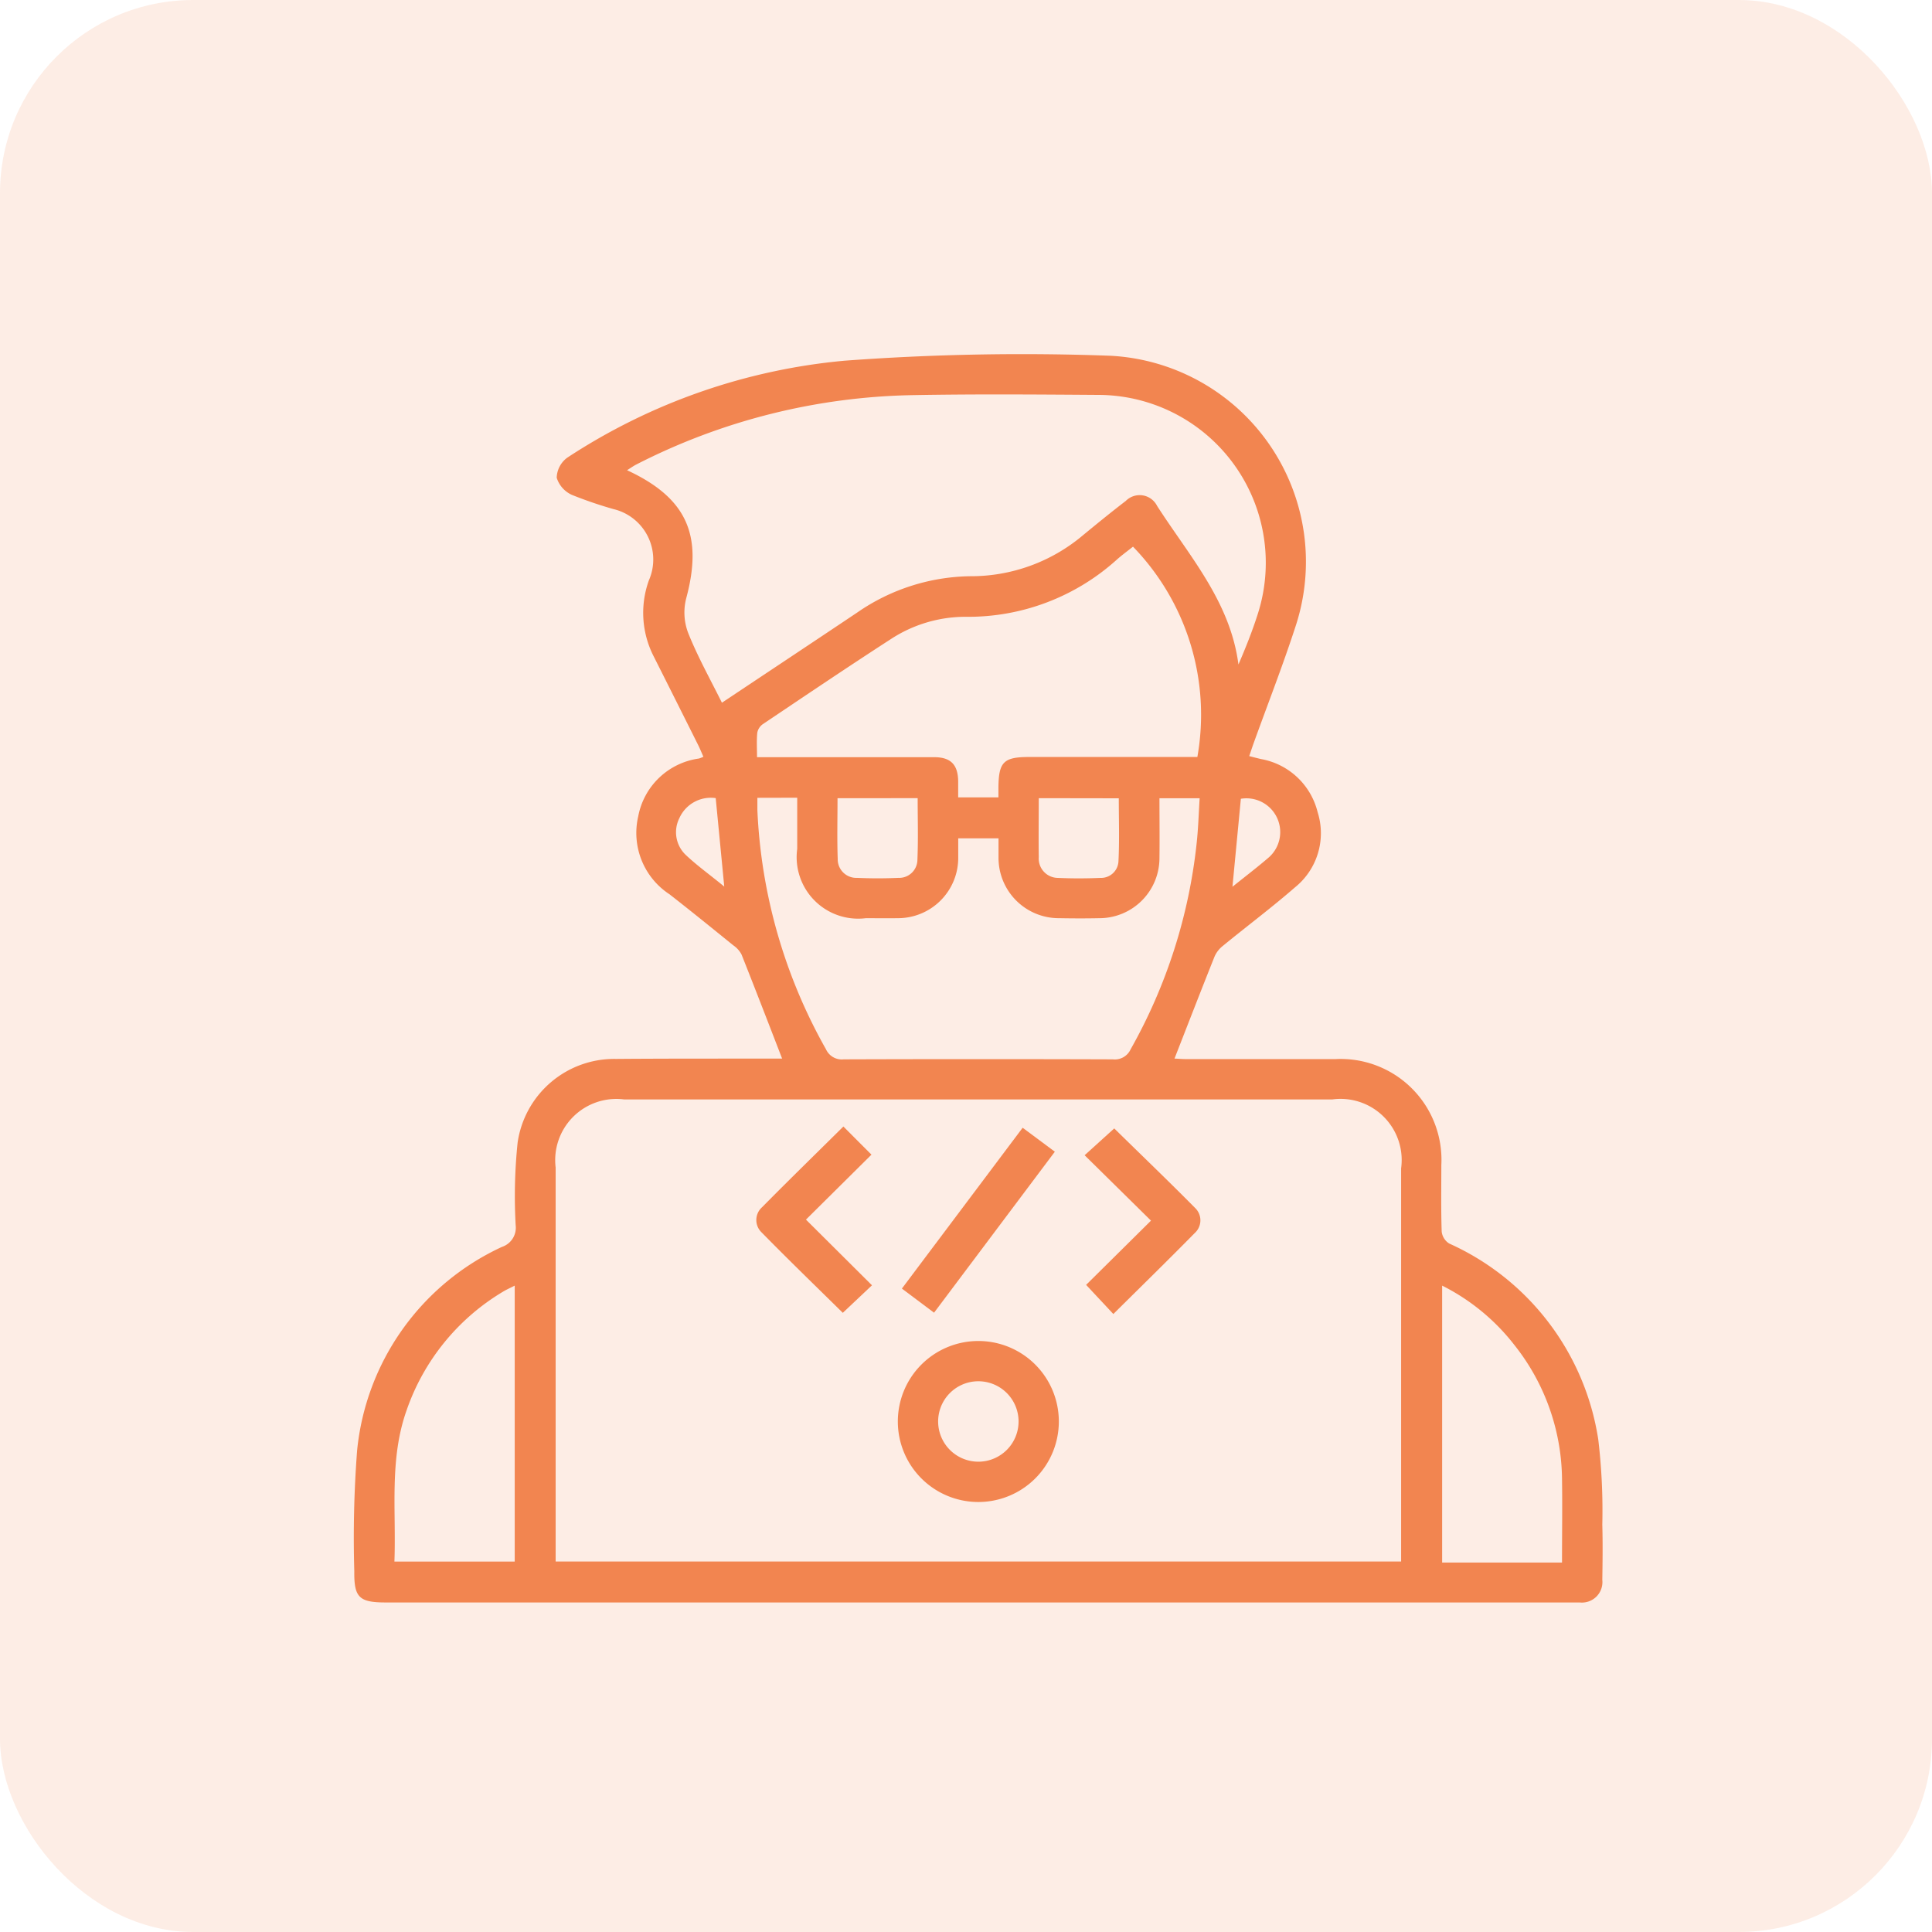<svg xmlns="http://www.w3.org/2000/svg" width="60" height="60" viewBox="0 0 60 60">
  <g id="ic_net_dev" transform="translate(-1021 -1151)">
    <g id="ic_core_migration" transform="translate(0 -634)">
      <g id="ic_web_dev" transform="translate(1021 1780)">
        <rect id="Rectangle_664" data-name="Rectangle 664" width="60" height="60" rx="6" transform="translate(0 5)" fill="#f38650" opacity="0.15"/>
      </g>
    </g>
    <g id="Group_173817" data-name="Group 173817" transform="translate(1032 1162)">
      <path id="Path_91654" data-name="Path 91654" d="M788.008,376.509c-.425-1.1-.839-2.173-1.265-3.245a.8.8,0,0,0-.255-.282c-.658-.533-1.315-1.066-1.982-1.586a2.276,2.276,0,0,1-.97-2.421,2.227,2.227,0,0,1,1.884-1.794,1.033,1.033,0,0,0,.14-.055c-.057-.127-.107-.253-.168-.374q-.68-1.361-1.364-2.72a2.972,2.972,0,0,1-.162-2.383,1.61,1.61,0,0,0-1.1-2.215,12.855,12.855,0,0,1-1.29-.441.867.867,0,0,1-.472-.532.8.8,0,0,1,.33-.625,18.789,18.789,0,0,1,8.609-3.01,74.5,74.5,0,0,1,8.271-.153,6.406,6.406,0,0,1,5.749,8.362c-.4,1.237-.875,2.448-1.315,3.67-.044.122-.084.245-.137.4.133.034.251.066.371.093a2.211,2.211,0,0,1,1.753,1.648,2.159,2.159,0,0,1-.7,2.333c-.726.632-1.5,1.211-2.244,1.821a.865.865,0,0,0-.255.326c-.419,1.047-.826,2.1-1.246,3.174.084,0,.217.015.351.015h4.649a3.131,3.131,0,0,1,3.287,3.288c0,.69-.012,1.381.011,2.07a.507.507,0,0,0,.232.369,8,8,0,0,1,4.63,6.083,18.624,18.624,0,0,1,.126,2.646c.016.572.009,1.146,0,1.719a.636.636,0,0,1-.7.7H775.7c-.83,0-.992-.152-.982-.97a35.79,35.79,0,0,1,.087-3.744,7.807,7.807,0,0,1,4.5-6.329.627.627,0,0,0,.425-.666,16.189,16.189,0,0,1,.06-2.571,3.032,3.032,0,0,1,3.053-2.6c1.718-.014,3.437-.008,5.156-.011C788.012,376.51,788.025,376.505,788.008,376.509Zm-7.037,15.61h26.257v-12.21a1.9,1.9,0,0,0-2.139-2.141H783.1a1.9,1.9,0,0,0-2.129,2.112v12.239Zm5.165-26.672c1.426-.951,2.813-1.871,4.2-2.8a6.308,6.308,0,0,1,3.515-1.128,5.387,5.387,0,0,0,3.485-1.263c.442-.364.886-.726,1.341-1.075a.606.606,0,0,1,.972.153c1,1.557,2.274,2.973,2.527,4.927.222-.515.424-1.02.59-1.537a5.213,5.213,0,0,0-4.951-6.836c-1.914-.013-3.829-.028-5.742.007a19.575,19.575,0,0,0-8.592,2.152c-.093.047-.179.11-.292.18,1.859.861,2.366,2.022,1.836,3.981a1.782,1.782,0,0,0,.057,1.06c.29.732.681,1.432,1.053,2.179Zm1.1,2.954v.38a16.569,16.569,0,0,0,2.131,7.43.539.539,0,0,0,.55.312q4.179-.014,8.359,0a.539.539,0,0,0,.551-.311,16.6,16.6,0,0,0,2.053-6.419c.049-.458.062-.92.091-1.379h-1.248c0,.633.008,1.242,0,1.852a1.867,1.867,0,0,1-1.857,1.873c-.416.009-.833.008-1.25,0a1.873,1.873,0,0,1-1.891-1.88v-.6h-1.251v.6a1.873,1.873,0,0,1-1.892,1.88c-.325.006-.651,0-.977,0a1.91,1.91,0,0,1-2.132-2.15c0-.528,0-1.056,0-1.591Zm11.666-7.8c-.161.128-.339.258-.5.4a6.882,6.882,0,0,1-4.706,1.778,4.241,4.241,0,0,0-2.326.7c-1.333.862-2.648,1.75-3.966,2.635a.421.421,0,0,0-.171.267c-.024.241-.008.485-.008.758h5.5c.513,0,.736.228.747.736v.513h1.25v-.3c.007-.8.158-.955.958-.955H800.9a7.5,7.5,0,0,0-2-6.533Zm-22.94,31.519H779.7v-8.57c-.145.075-.261.125-.368.191a6.92,6.92,0,0,0-2.989,3.679c-.543,1.529-.32,3.11-.379,4.7Zm36.263.03c0-.9.013-1.747,0-2.592a6.791,6.791,0,0,0-1.472-4.154,6.564,6.564,0,0,0-2.251-1.854v8.6h3.725Zm-22.5-23.738c0,.646-.016,1.266.006,1.886a.577.577,0,0,0,.6.589c.427.019.857.019,1.285,0a.567.567,0,0,0,.59-.561c.027-.631.008-1.264.008-1.914Zm6.25,0c0,.64-.009,1.236,0,1.832a.6.6,0,0,0,.591.644c.44.02.883.019,1.324,0a.541.541,0,0,0,.559-.5c.034-.654.011-1.312.011-1.972Zm-9.767,2.751-.266-2.753a1.07,1.07,0,0,0-1.129.623.973.973,0,0,0,.209,1.151c.353.332.752.616,1.186.974Zm15.782,0c.394-.316.751-.589,1.093-.881a1.049,1.049,0,0,0-.832-1.851Z" transform="translate(-774.715 -354.624)" fill="#f28550"/>
      <path id="Path_91665" data-name="Path 91665" d="M941.756,651.241a2.5,2.5,0,1,1-2.52-2.489,2.5,2.5,0,0,1,2.52,2.489Zm-2.481,1.259a1.249,1.249,0,1,0-1.267-1.22,1.249,1.249,0,0,0,1.267,1.22Z" transform="translate(-919.873 -618.106)" fill="#f28550"/>
      <path id="Path_91666" data-name="Path 91666" d="M897.271,584.818l.872.874-2.034,2.017,2.05,2.04-.906.855c-.829-.817-1.688-1.647-2.524-2.5a.532.532,0,0,1,.017-.78C895.575,586.484,896.421,585.66,897.271,584.818Z" transform="translate(-882.079 -560.833)" fill="#f28550"/>
      <path id="Path_91667" data-name="Path 91667" d="M993.315,591.152l-.846-.905,2.015-1.995-2.061-2.031.92-.833c.813.8,1.674,1.623,2.513,2.472a.532.532,0,0,1-.016.78C995.012,589.482,994.167,590.307,993.315,591.152Z" transform="translate(-969.739 -561.344)" fill="#f28550"/>
      <path id="Path_91668" data-name="Path 91668" d="M937.956,590.182l3.75-4.995,1,.744-3.751,5Z" transform="translate(-920.947 -561.164)" fill="#f28550"/>
    </g>
  </g>
</svg>
